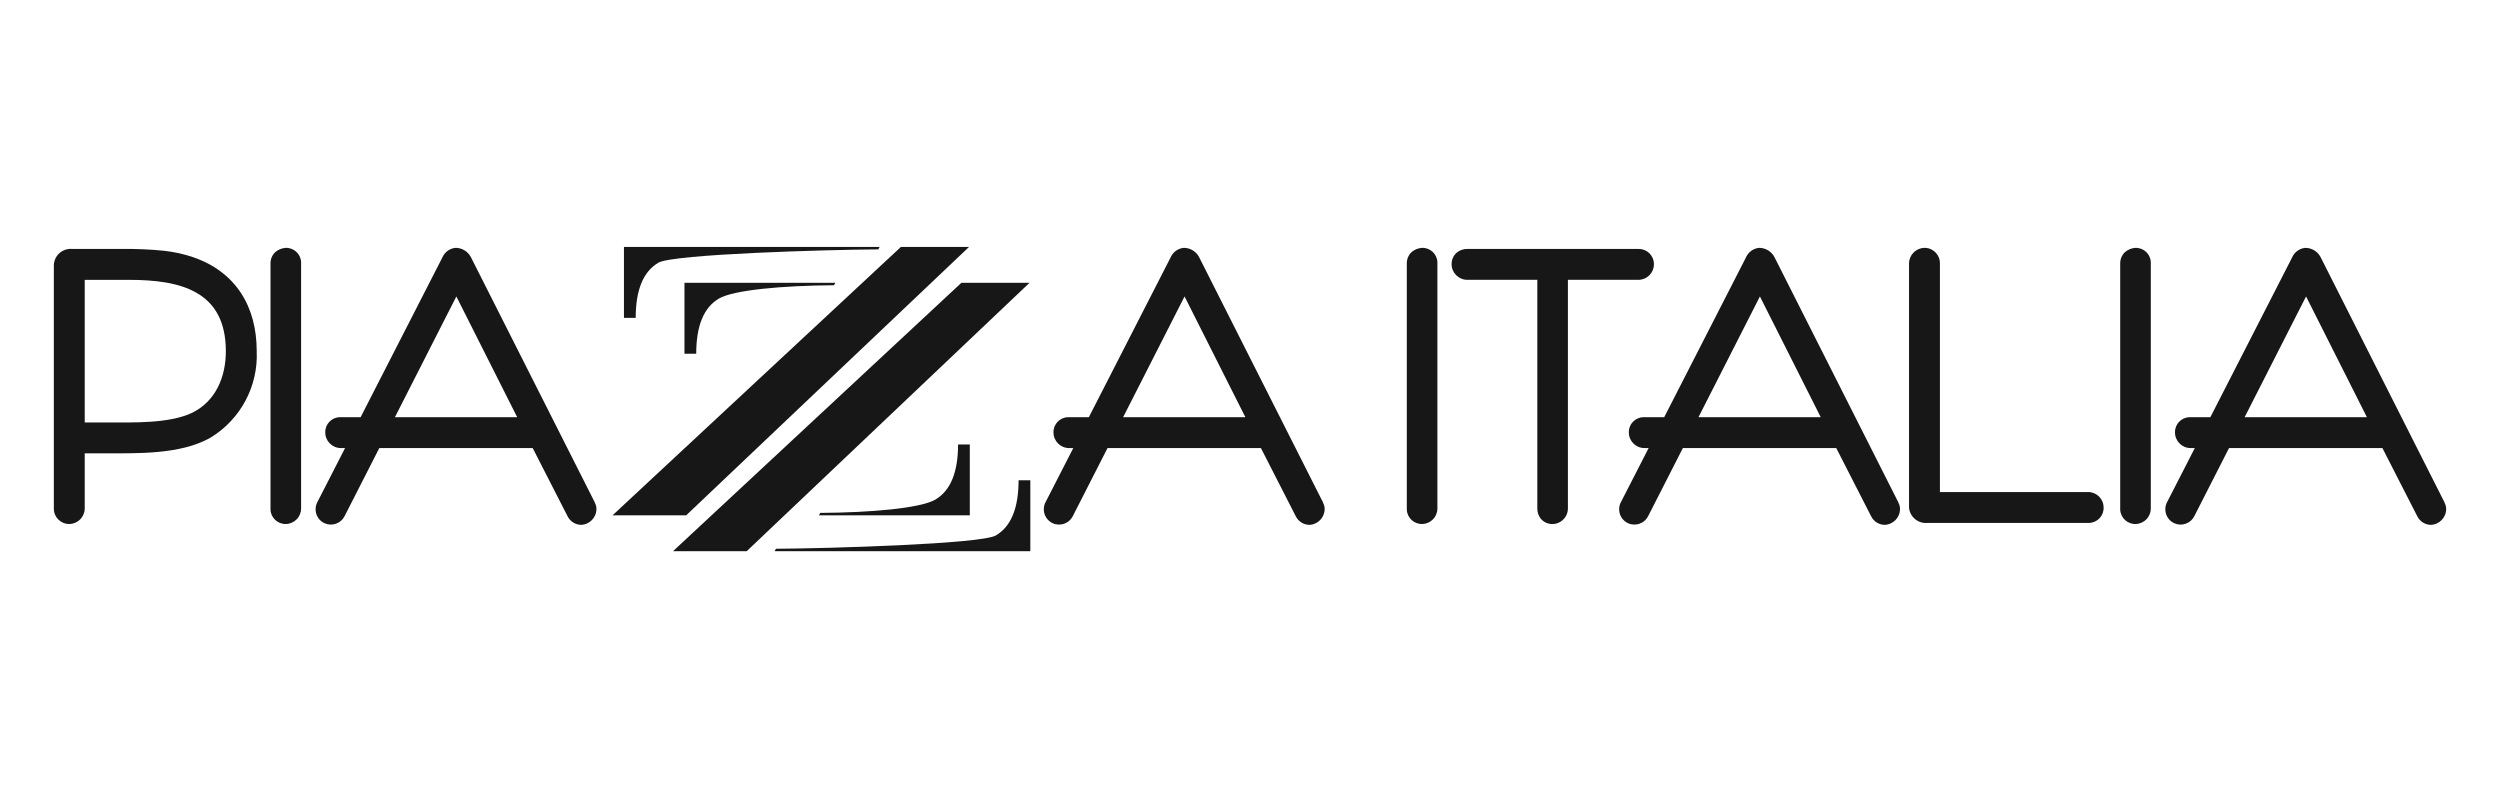 <svg xmlns="http://www.w3.org/2000/svg" id="a" width="221.113" height="70.592" viewBox="0 0 221.113 70.592" preserveAspectRatio="xMidYMid meet"><defs><style>.c{fill-rule:evenodd;}.c,.d{fill:#171717;}</style></defs><g id="b"><path class="c" d="M72.549,45.363c4.507-.025,8.883-.417,10.178-1.176,1.339-.785,2.009-2.411,2.009-4.879h1.039v6.271h-13.343l.117-.216h0Z"></path><polygon class="c" points="79.678 21.842 85.703 21.842 60.688 45.579 54.173 45.579 79.678 21.842"></polygon><path class="c" d="M77.681,22.057c-4.506.025-18.153.417-19.449,1.177-1.339.785-2.008,2.411-2.008,4.879h-1.039v-6.271h22.613l-.117.216Z"></path><path class="c" d="M68.63,48.535c4.506-.025,18.153-.417,19.449-1.177,1.339-.785,2.009-2.411,2.009-4.879h1.039v6.271h-22.613l.117-.215h0Z"></path><polygon class="c" points="85.029 25.013 91.056 25.013 66.041 48.75 59.526 48.75 85.029 25.013"></polygon><path class="c" d="M73.764,25.229c-4.506.025-8.883.417-10.178,1.176-1.339.785-2.009,2.411-2.009,4.879h-1.039v-6.27h13.342l-.117.215h0Z"></path><path class="d" d="M7.494,24.75v12.613h2.157c2.111,0,5.26.104,7.276-.823,2.148-1.009,3.048-3.206,3.048-5.471,0-5.348-4.018-6.318-8.582-6.318h-3.898s0-0,0-0ZM14.53,22.183c.874.095,1.735.286,2.567.569,3.781,1.311,5.608,4.386,5.608,8.298.141,3.125-1.444,6.075-4.127,7.682-2.669,1.493-6.496,1.361-9.416,1.361h-1.668v4.872c-.003.741-.587,1.349-1.328,1.38-.746.029-1.374-.553-1.403-1.299-.001-.027-.001-.055-.001-.082v-21.524c.034-.821.727-1.46,1.548-1.427.025.001.049.003.074.005h4.446c1.235-.015,2.471.039,3.7.163"></path><path class="d" d="M24.326,22.316c.256-.228.579-.366.921-.392.727-.036,1.347.524,1.383,1.251.002.043.002.087,0,.13v21.659c.006.743-.581,1.355-1.323,1.381-.733.031-1.352-.537-1.383-1.27-.002-.037-.002-.074,0-.111v-21.659c-.005-.371.14-.728.402-.989"></path><path class="d" d="M52.619,44.484c.089.163.135.345.133.53.001.764-.609,1.388-1.372,1.406-.499-.015-.95-.302-1.175-.747l-3.09-6.044h-13.568l-3.075,6.031-.125.194c-.446.598-1.292.722-1.89.276-.345-.257-.546-.662-.544-1.092-.002-.234.059-.464.176-.666l2.431-4.743h-.38c-.762-.007-1.376-.628-1.372-1.391-.014-.727.565-1.327,1.291-1.34.027-.001.054-0.0.081.001h1.756l7.217-14.102c.191-.463.61-.792,1.105-.869l.124-.007c.541.017,1.033.319,1.292.793l10.971,21.717.012.052h0ZM45.742,36.899l-5.38-10.679-5.433,10.679h10.814Z"></path><path class="d" d="M117.025,44.484c.089.163.135.345.134.531 0.0.764-.609,1.388-1.372,1.406-.499-.015-.95-.302-1.175-.747l-3.09-6.044h-13.568l-3.075,6.031-.125.193c-.445.598-1.292.722-1.89.277-.345-.257-.547-.662-.544-1.092-.002-.234.059-.464.176-.666l2.431-4.743h-.38c-.762-.007-1.376-.628-1.372-1.391-.013-.727.565-1.327,1.291-1.34.027-.001.054-0.0.081.001h1.756l7.217-14.101c.191-.463.61-.793,1.105-.87l.124-.007c.541.017,1.033.319,1.293.793l10.971,21.717.012.052h0ZM110.148,36.899l-5.38-10.679-5.433,10.679h10.814Z"></path><path class="d" d="M124.827,22.316c.255-.228.579-.366.921-.392.728-.036,1.347.524,1.383,1.251.002.043.002.086,0,.13v21.659c.006.743-.581,1.355-1.323,1.381-.733.031-1.352-.537-1.383-1.27-.002-.037-.002-.074,0-.111v-21.659c-.006-.371.14-.728.402-.989"></path><path class="d" d="M138.271,45.946c-.256.258-.604.403-.968.403-.403.006-.786-.173-1.04-.486-.198-.257-.302-.574-.295-.898v-20.215h-6.197c-.763-.003-1.381-.621-1.384-1.384-.006-.395.163-.772.463-1.03.26-.211.586-.323.921-.317h15.137c.738-.02,1.353.563,1.373,1.301.001.032.001.064-.001.095-.019.743-.628,1.335-1.372,1.334h-6.234v20.215c.002.367-.143.721-.404.98"></path><path class="d" d="M167.913,44.484c.089.163.135.345.133.531.001.764-.609,1.388-1.372,1.406-.499-.015-.95-.302-1.175-.747l-3.09-6.044h-13.568l-3.075,6.031-.125.193c-.446.598-1.292.722-1.89.277-.345-.257-.547-.662-.544-1.092-.002-.234.058-.464.176-.666l2.431-4.743h-.379c-.762-.007-1.376-.628-1.372-1.391-.014-.727.564-1.327,1.291-1.34.027-.001.054-0.0.081.001h1.756l7.217-14.102c.191-.463.61-.792,1.105-.869l.124-.007c.541.017,1.033.319,1.293.793l10.971,21.717.012.052h0ZM161.036,36.899l-5.38-10.679-5.434,10.679h10.814,0Z"></path><path class="d" d="M184.682,43.52c.747-.004,1.357.593,1.372,1.339.037.731-.525,1.353-1.256,1.39-.039.002-.077.002-.116.001h-14.215c-.821.075-1.547-.528-1.622-1.349-.008-.09-.008-.182-0-.272v-21.324c.003-.758.614-1.374,1.372-1.383.748-.003,1.357.602,1.36,1.35,0,.011,0,.022-0.0.034v20.215h13.106,0Z"></path><path class="d" d="M187.924,22.316c.255-.228.579-.366.921-.392.728-.036,1.347.524,1.383,1.251.002.043.002.086 0.0.13v21.659c.006.743-.581,1.355-1.323,1.381-.733.031-1.352-.537-1.383-1.27-.002-.037-.002-.074-0-.111v-21.659c-.005-.371.14-.728.402-.989"></path><path class="d" d="M216.217,44.484c.089.163.135.345.134.531.001.763-.609,1.388-1.372,1.406-.499-.015-.95-.302-1.175-.747l-3.09-6.044h-13.568l-3.074,6.031-.125.194c-.446.598-1.292.722-1.89.276-.344-.257-.546-.662-.544-1.092-.003-.234.058-.464.176-.666l2.431-4.743h-.38c-.762-.007-1.375-.628-1.372-1.391-.014-.727.564-1.327,1.291-1.34.027-.001.054-0.0.081.001h1.756l7.217-14.101c.191-.463.61-.792,1.105-.869l.124-.007c.541.017,1.033.319,1.292.793l10.971,21.717.012.051h0ZM209.341,36.899l-5.381-10.679-5.433,10.679h10.814Z"></path></g></svg>